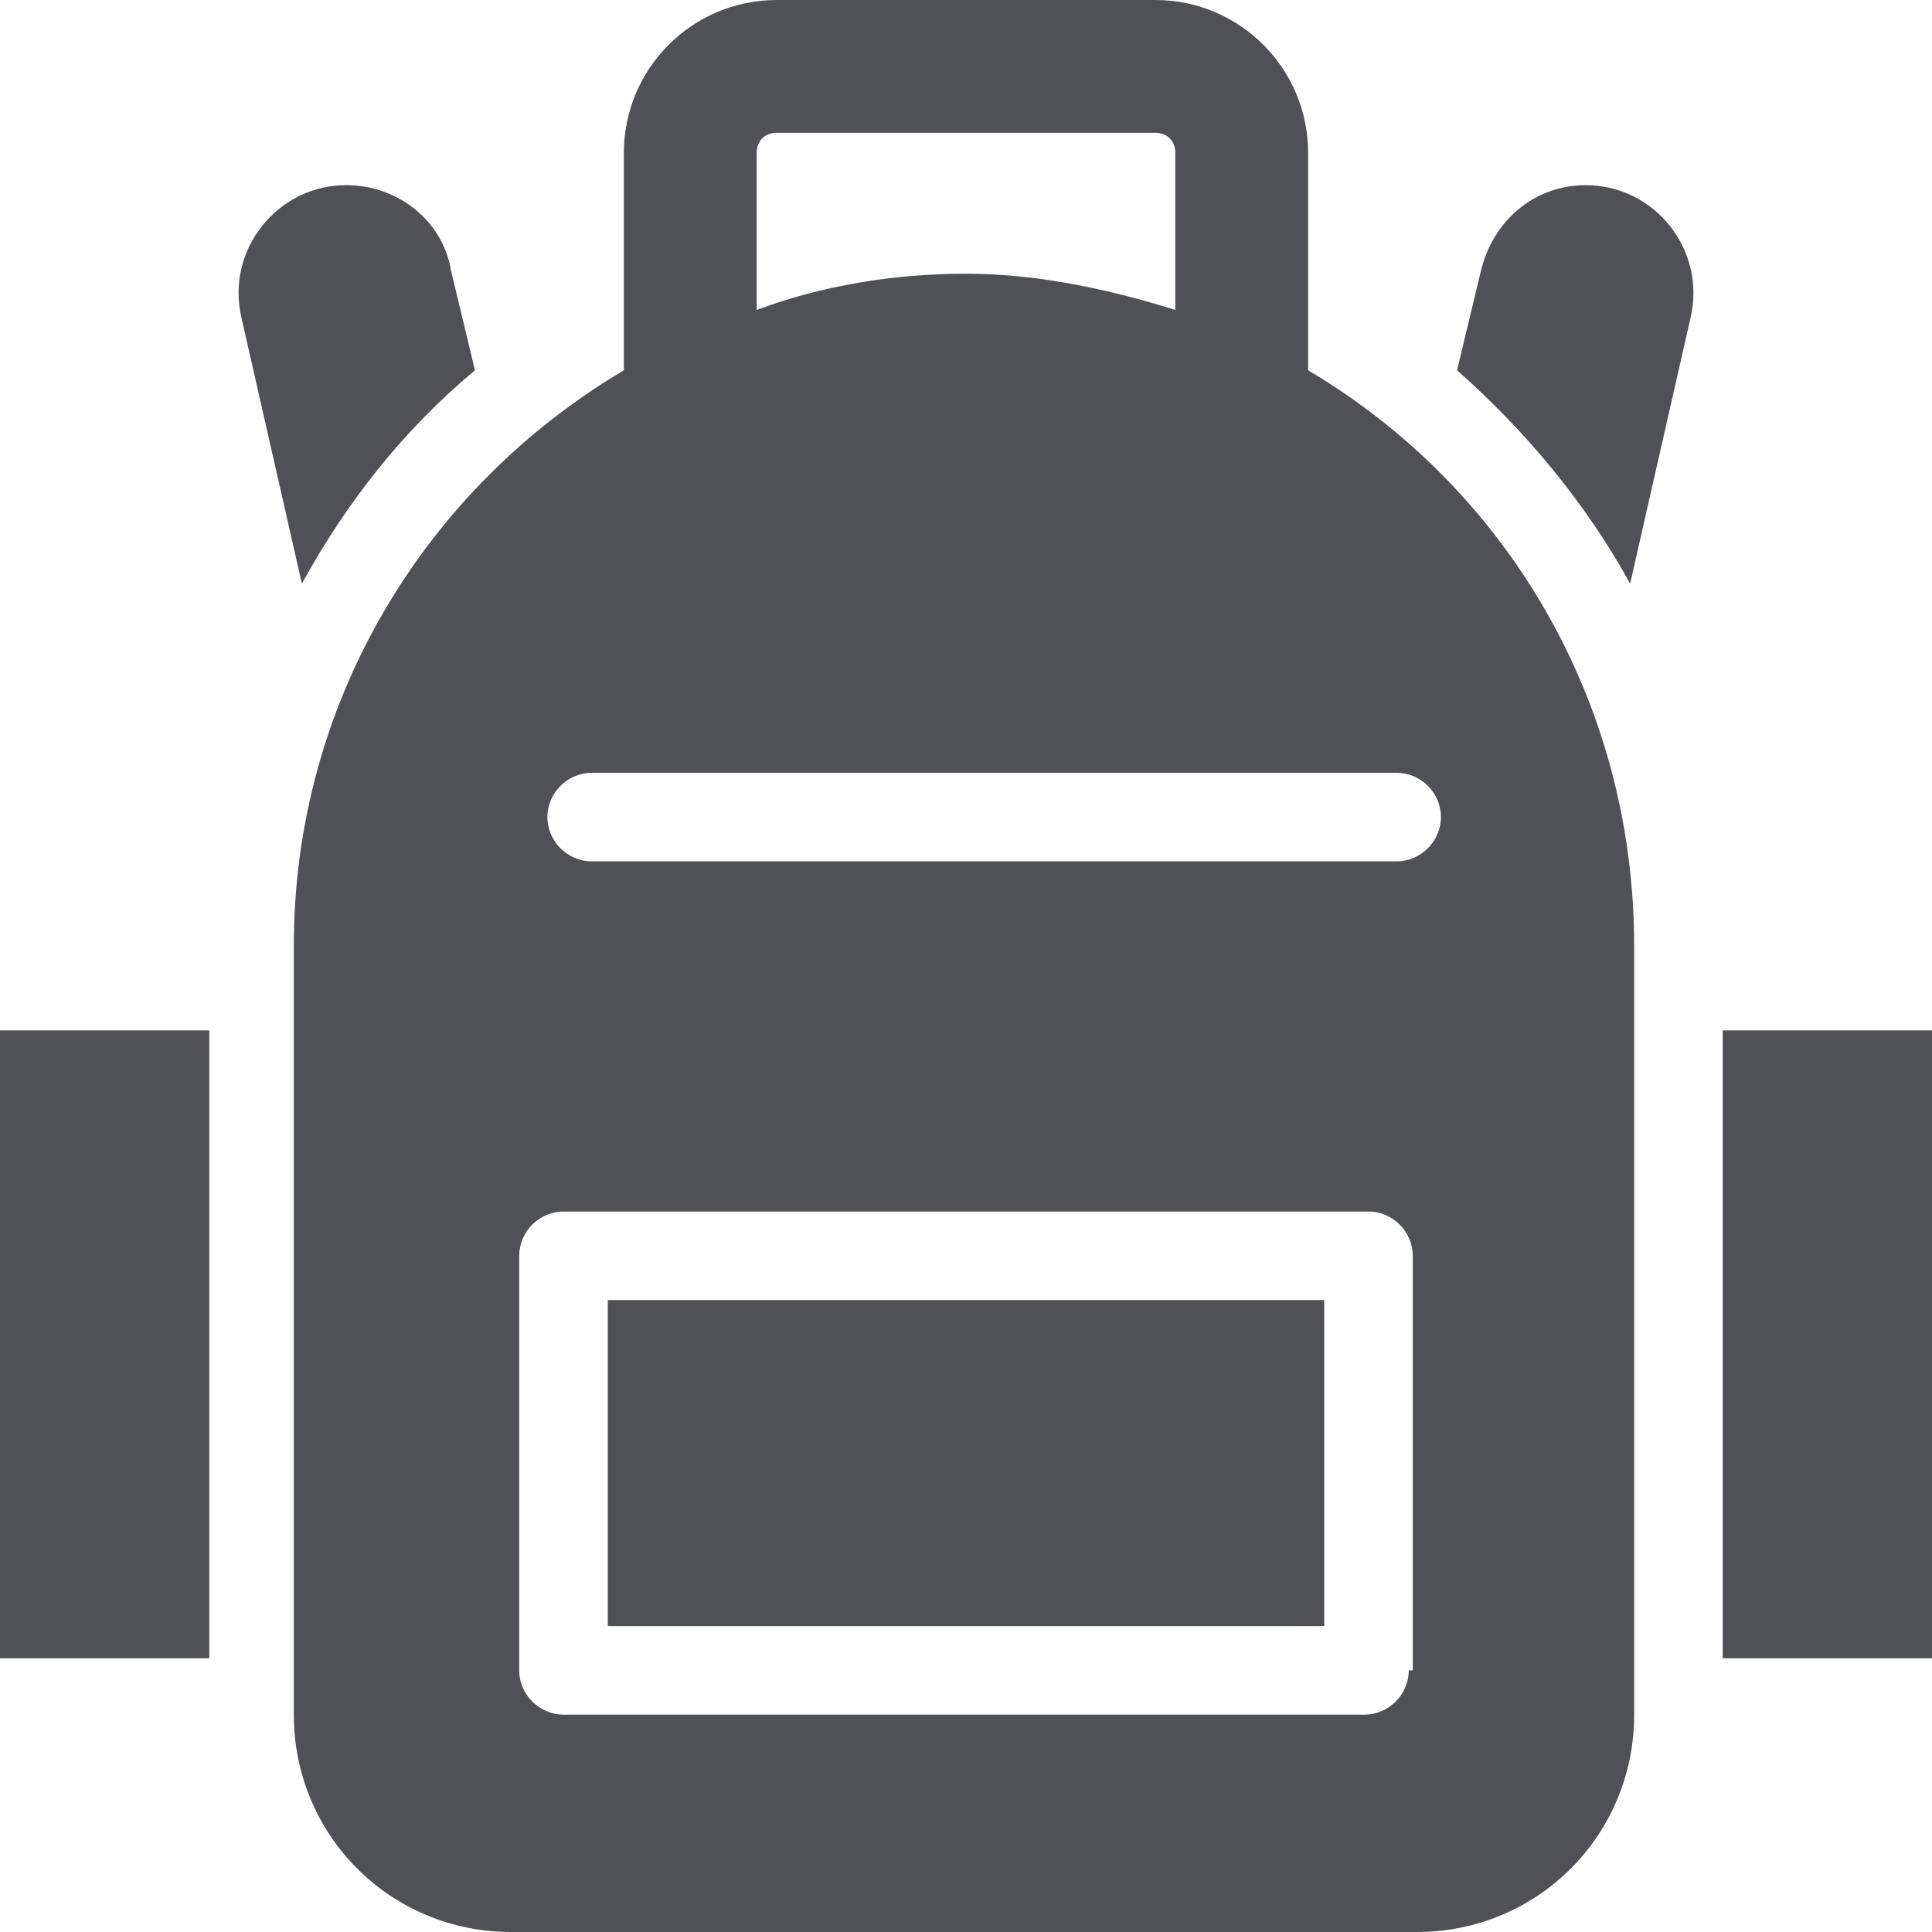 <?xml version="1.0" encoding="utf-8"?>
<svg style="max-width: 100%;" viewBox="0 0 48 48" x="0px" y="0px" height="100%" version="1.1" xmlns="http://www.w3.org/2000/svg">
  <style fill="currentColor" type="text/css">
	.st0{fill:#010101;}
</style>
  <g fill="currentColor">
    <rect x="15.1" y="32.3" width="17.8" height="8.1" style="fill: rgb(80, 81, 85);"/>
    <path d="M 32.5 9.2 V 3.8 c 0 -2.1 -1.7 -3.8 -3.8 -3.8 h -9.4 c -2.1 0 -3.8 1.7 -3.8 3.8 v 5.4 c -4.9 2.9 -8.2 8.2 -8.2 14.3 v 19.1 c 0 3 2.4 5.4 5.4 5.4 h 22.5 c 3 0 5.4 -2.4 5.4 -5.4 V 23.5 C 40.6 17.4 37.4 12.1 32.5 9.2 Z M 18.8 3.8 c 0 -0.3 0.2 -0.5 0.5 -0.5 h 9.4 c 0.3 0 0.5 0.2 0.5 0.5 v 3.9 c -1.6 -0.5 -3.4 -0.9 -5.2 -0.9 c -1.8 0 -3.6 0.3 -5.2 0.9 V 3.8 Z M 35 41.5 c 0 0.6 -0.5 1.1 -1.1 1.1 H 14 c -0.6 0 -1.1 -0.5 -1.1 -1.1 V 31.2 c 0 -0.6 0.5 -1.1 1.1 -1.1 H 34 c 0.6 0 1.1 0.5 1.1 1.1 V 41.5 Z M 34.7 21.4 h -20 c -0.6 0 -1.1 -0.5 -1.1 -1.1 s 0.5 -1.1 1.1 -1.1 h 20 c 0.6 0 1.1 0.5 1.1 1.1 S 35.3 21.4 34.7 21.4 Z" style="fill: rgb(80, 81, 85);"/>
    <rect x="42.8" y="25.6" width="5.2" height="15.6" style="fill: rgb(80, 81, 85);"/>
    <rect y="25.6" width="5.2" height="15.6" style="fill: rgb(80, 81, 85);"/>
    <path d="M 11.8 9.2 l -0.6 -2.5 C 11 5.5 9.9 4.6 8.6 4.6 c -1.7 0 -3 1.6 -2.6 3.3 l 1.5 6.6 C 8.6 12.5 10 10.7 11.8 9.2 Z" style="fill: rgb(80, 81, 85);"/>
    <path d="M 39.4 4.6 L 39.4 4.6 c -1.3 0 -2.3 0.9 -2.6 2.1 l -0.6 2.5 c 1.7 1.5 3.2 3.3 4.3 5.3 L 42 7.9 C 42.4 6.2 41.1 4.6 39.4 4.6 Z" style="fill: rgb(80, 81, 85);"/>
  </g>
</svg>
